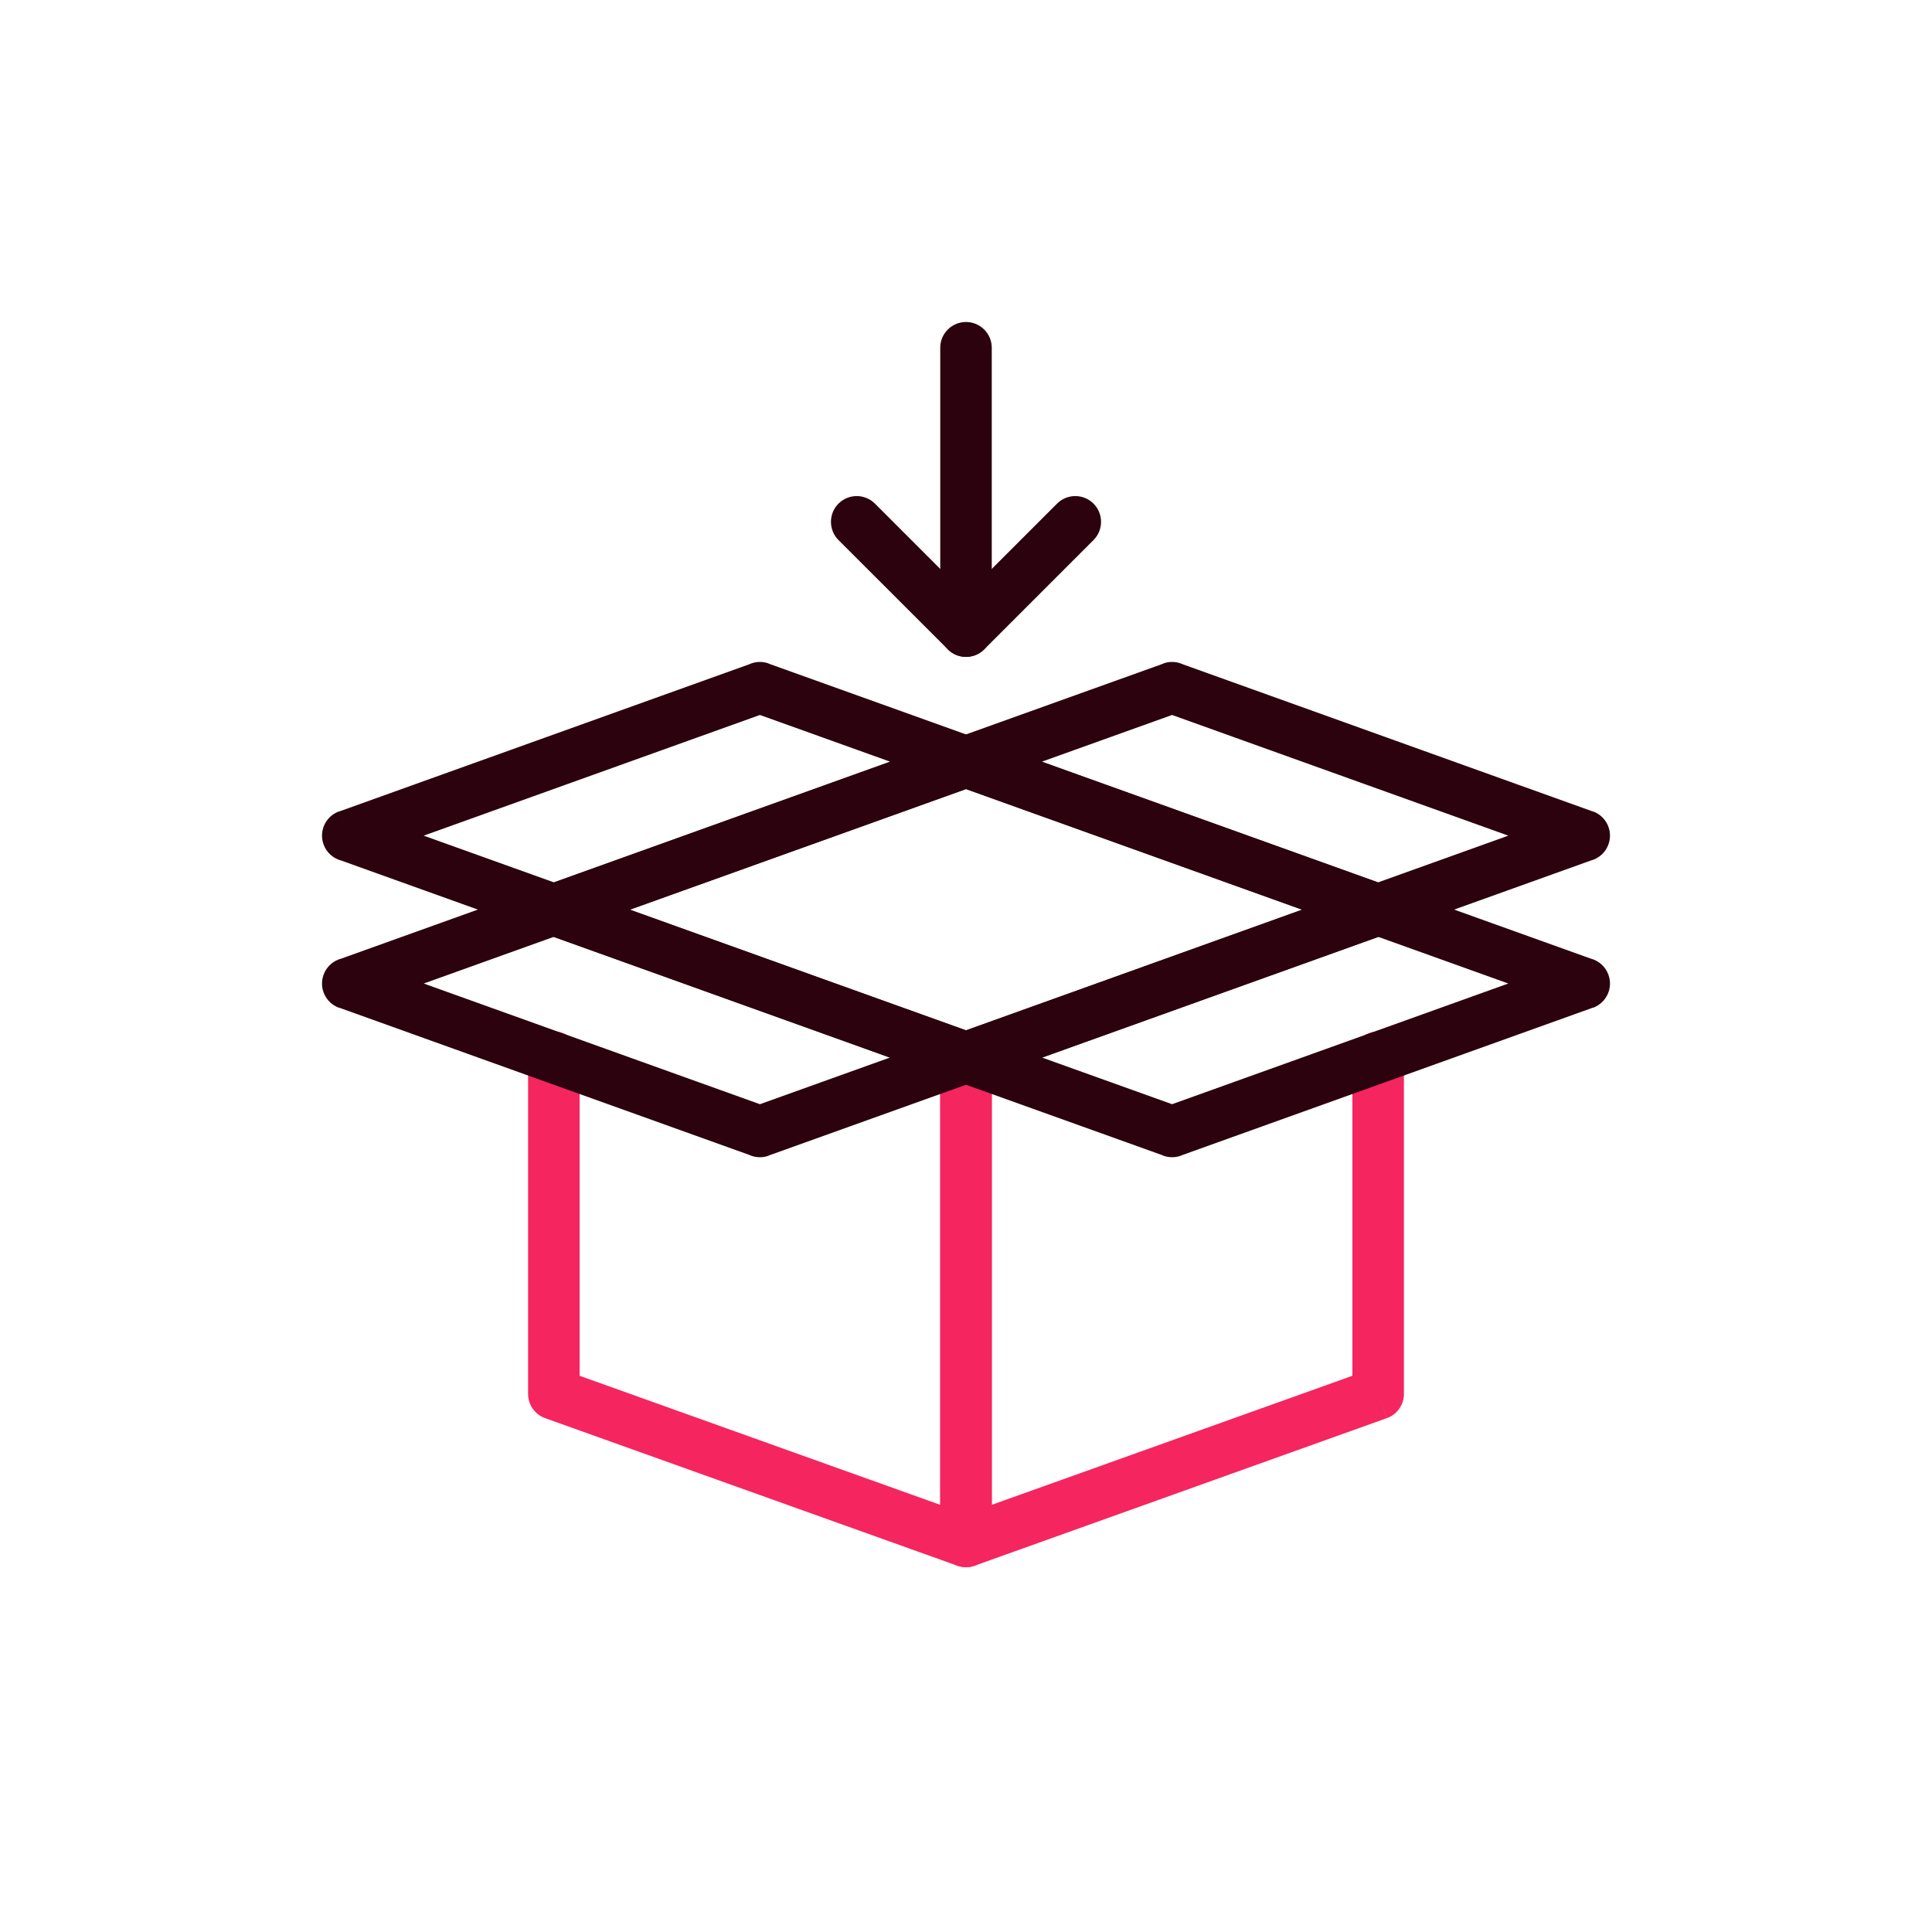 <svg width="30" height="30" viewBox="0 0 30 30" fill="none" xmlns="http://www.w3.org/2000/svg">
<path d="M15.4 5.4C15.4 5.179 15.221 5 15 5C14.779 5 14.6 5.179 14.6 5.4V9.8C14.6 10.021 14.779 10.2 15 10.2C15.221 10.2 15.4 10.021 15.4 9.8V5.4V5.4Z" fill="#2B020D"/>
<path d="M16.98 8.386C17.136 8.23 17.136 7.976 16.98 7.82C16.824 7.664 16.57 7.664 16.414 7.82L15 9.234L13.586 7.82C13.43 7.664 13.176 7.664 13.02 7.82C12.864 7.976 12.864 8.23 13.02 8.386L14.715 10.08L14.717 10.083C14.873 10.239 15.127 10.239 15.283 10.083L15.283 10.083L16.98 8.386L16.98 8.386Z" fill="#2B020D"/>
<path d="M15.4 16.422C15.4 16.201 15.221 16.022 15 16.022C14.779 16.022 14.6 16.201 14.6 16.422V23.935C14.6 24.156 14.779 24.335 15 24.335C15.052 24.335 15.102 24.325 15.149 24.307L21.534 22.021L21.4 21.645L21.535 22.021C21.701 21.962 21.803 21.804 21.8 21.636V16.416C21.8 16.195 21.621 16.016 21.4 16.016C21.179 16.016 21 16.195 21 16.416V21.363L15.4 23.367V16.422L15.4 16.422Z" fill="#F5255F"/>
<path d="M15.4 16.422C15.4 16.201 15.221 16.022 15 16.022C14.779 16.022 14.6 16.201 14.6 16.422V23.367L9 21.363V16.416C9 16.195 8.821 16.016 8.6 16.016C8.379 16.016 8.2 16.195 8.2 16.416V21.636C8.196 21.803 8.299 21.962 8.465 22.021L8.6 21.645L8.465 22.021L14.851 24.307C14.897 24.325 14.947 24.335 15 24.335C15.221 24.335 15.4 24.156 15.4 23.935V16.422L15.4 16.422Z" fill="#F5255F"/>
<path d="M20.221 14.127L15 12.254L9.779 14.127L15 16.001L20.221 14.127ZM15.134 11.455L21.5 13.74C21.624 13.772 21.73 13.863 21.776 13.992C21.851 14.2 21.743 14.429 21.535 14.504L21.4 14.127L21.534 14.502L15.168 16.787C15.076 16.829 14.968 16.837 14.865 16.8L14.865 16.799L8.5 14.514C8.376 14.482 8.27 14.391 8.223 14.262C8.149 14.054 8.257 13.825 8.465 13.751L8.6 14.127L8.465 13.752L14.832 11.467C14.924 11.425 15.032 11.417 15.135 11.454L15.134 11.455H15.134Z" fill="#2B020D"/>
<path d="M23.421 15.272L21.4 14.547L16.179 16.421L18.2 17.146L23.421 15.272H23.421ZM21.535 13.749L24.7 14.885C24.824 14.917 24.93 15.008 24.976 15.137C25.051 15.345 24.943 15.574 24.735 15.649L24.6 15.272L24.734 15.647L18.369 17.932C18.277 17.975 18.168 17.983 18.065 17.946L18.066 17.944L14.9 16.808C14.776 16.776 14.67 16.685 14.623 16.556C14.549 16.348 14.657 16.119 14.865 16.044L15 16.421L14.866 16.046L21.232 13.761C21.324 13.719 21.432 13.711 21.535 13.748L21.535 13.749H21.535Z" fill="#2B020D"/>
<path d="M24.7 13.363L21.535 14.499L21.535 14.501C21.432 14.537 21.324 14.53 21.232 14.487L14.866 12.202L15 11.827L14.865 12.204C14.657 12.129 14.549 11.9 14.623 11.692C14.67 11.563 14.776 11.472 14.9 11.44L18.066 10.304L18.065 10.302C18.168 10.265 18.277 10.273 18.369 10.316L24.734 12.601L24.6 12.976L24.735 12.599C24.943 12.674 25.051 12.903 24.976 13.111C24.93 13.24 24.824 13.331 24.7 13.363H24.7ZM21.4 13.701L23.421 12.976L18.2 11.102L16.179 11.827L21.4 13.701H21.4Z" fill="#2B020D"/>
<path d="M6.579 12.976L8.6 13.701L13.821 11.827L11.8 11.102L6.579 12.976H6.579ZM8.465 14.499L5.3 13.363C5.176 13.331 5.07 13.24 5.024 13.111C4.949 12.903 5.057 12.674 5.265 12.599L5.4 12.976L5.266 12.601L11.631 10.316C11.723 10.273 11.832 10.265 11.935 10.302L11.934 10.304L15.1 11.44C15.224 11.472 15.33 11.563 15.376 11.692C15.451 11.9 15.343 12.129 15.135 12.204L15 11.827L15.134 12.202L8.768 14.487C8.676 14.53 8.568 14.538 8.465 14.501L8.465 14.499L8.465 14.499Z" fill="#2B020D"/>
<path d="M5.3 14.885L8.465 13.749L8.465 13.747C8.568 13.71 8.676 13.718 8.768 13.761L15.134 16.046L15 16.421L15.135 16.044C15.343 16.119 15.451 16.348 15.377 16.556C15.33 16.685 15.224 16.776 15.1 16.808L11.934 17.944L11.935 17.946C11.832 17.983 11.723 17.975 11.631 17.932L5.266 15.647L5.4 15.272L5.265 15.649C5.057 15.574 4.949 15.345 5.024 15.137C5.07 15.008 5.176 14.917 5.3 14.885H5.3ZM8.6 14.547L6.58 15.272L11.8 17.146L13.821 16.421L8.6 14.547H8.6Z" fill="#2B020D"/>
</svg>
